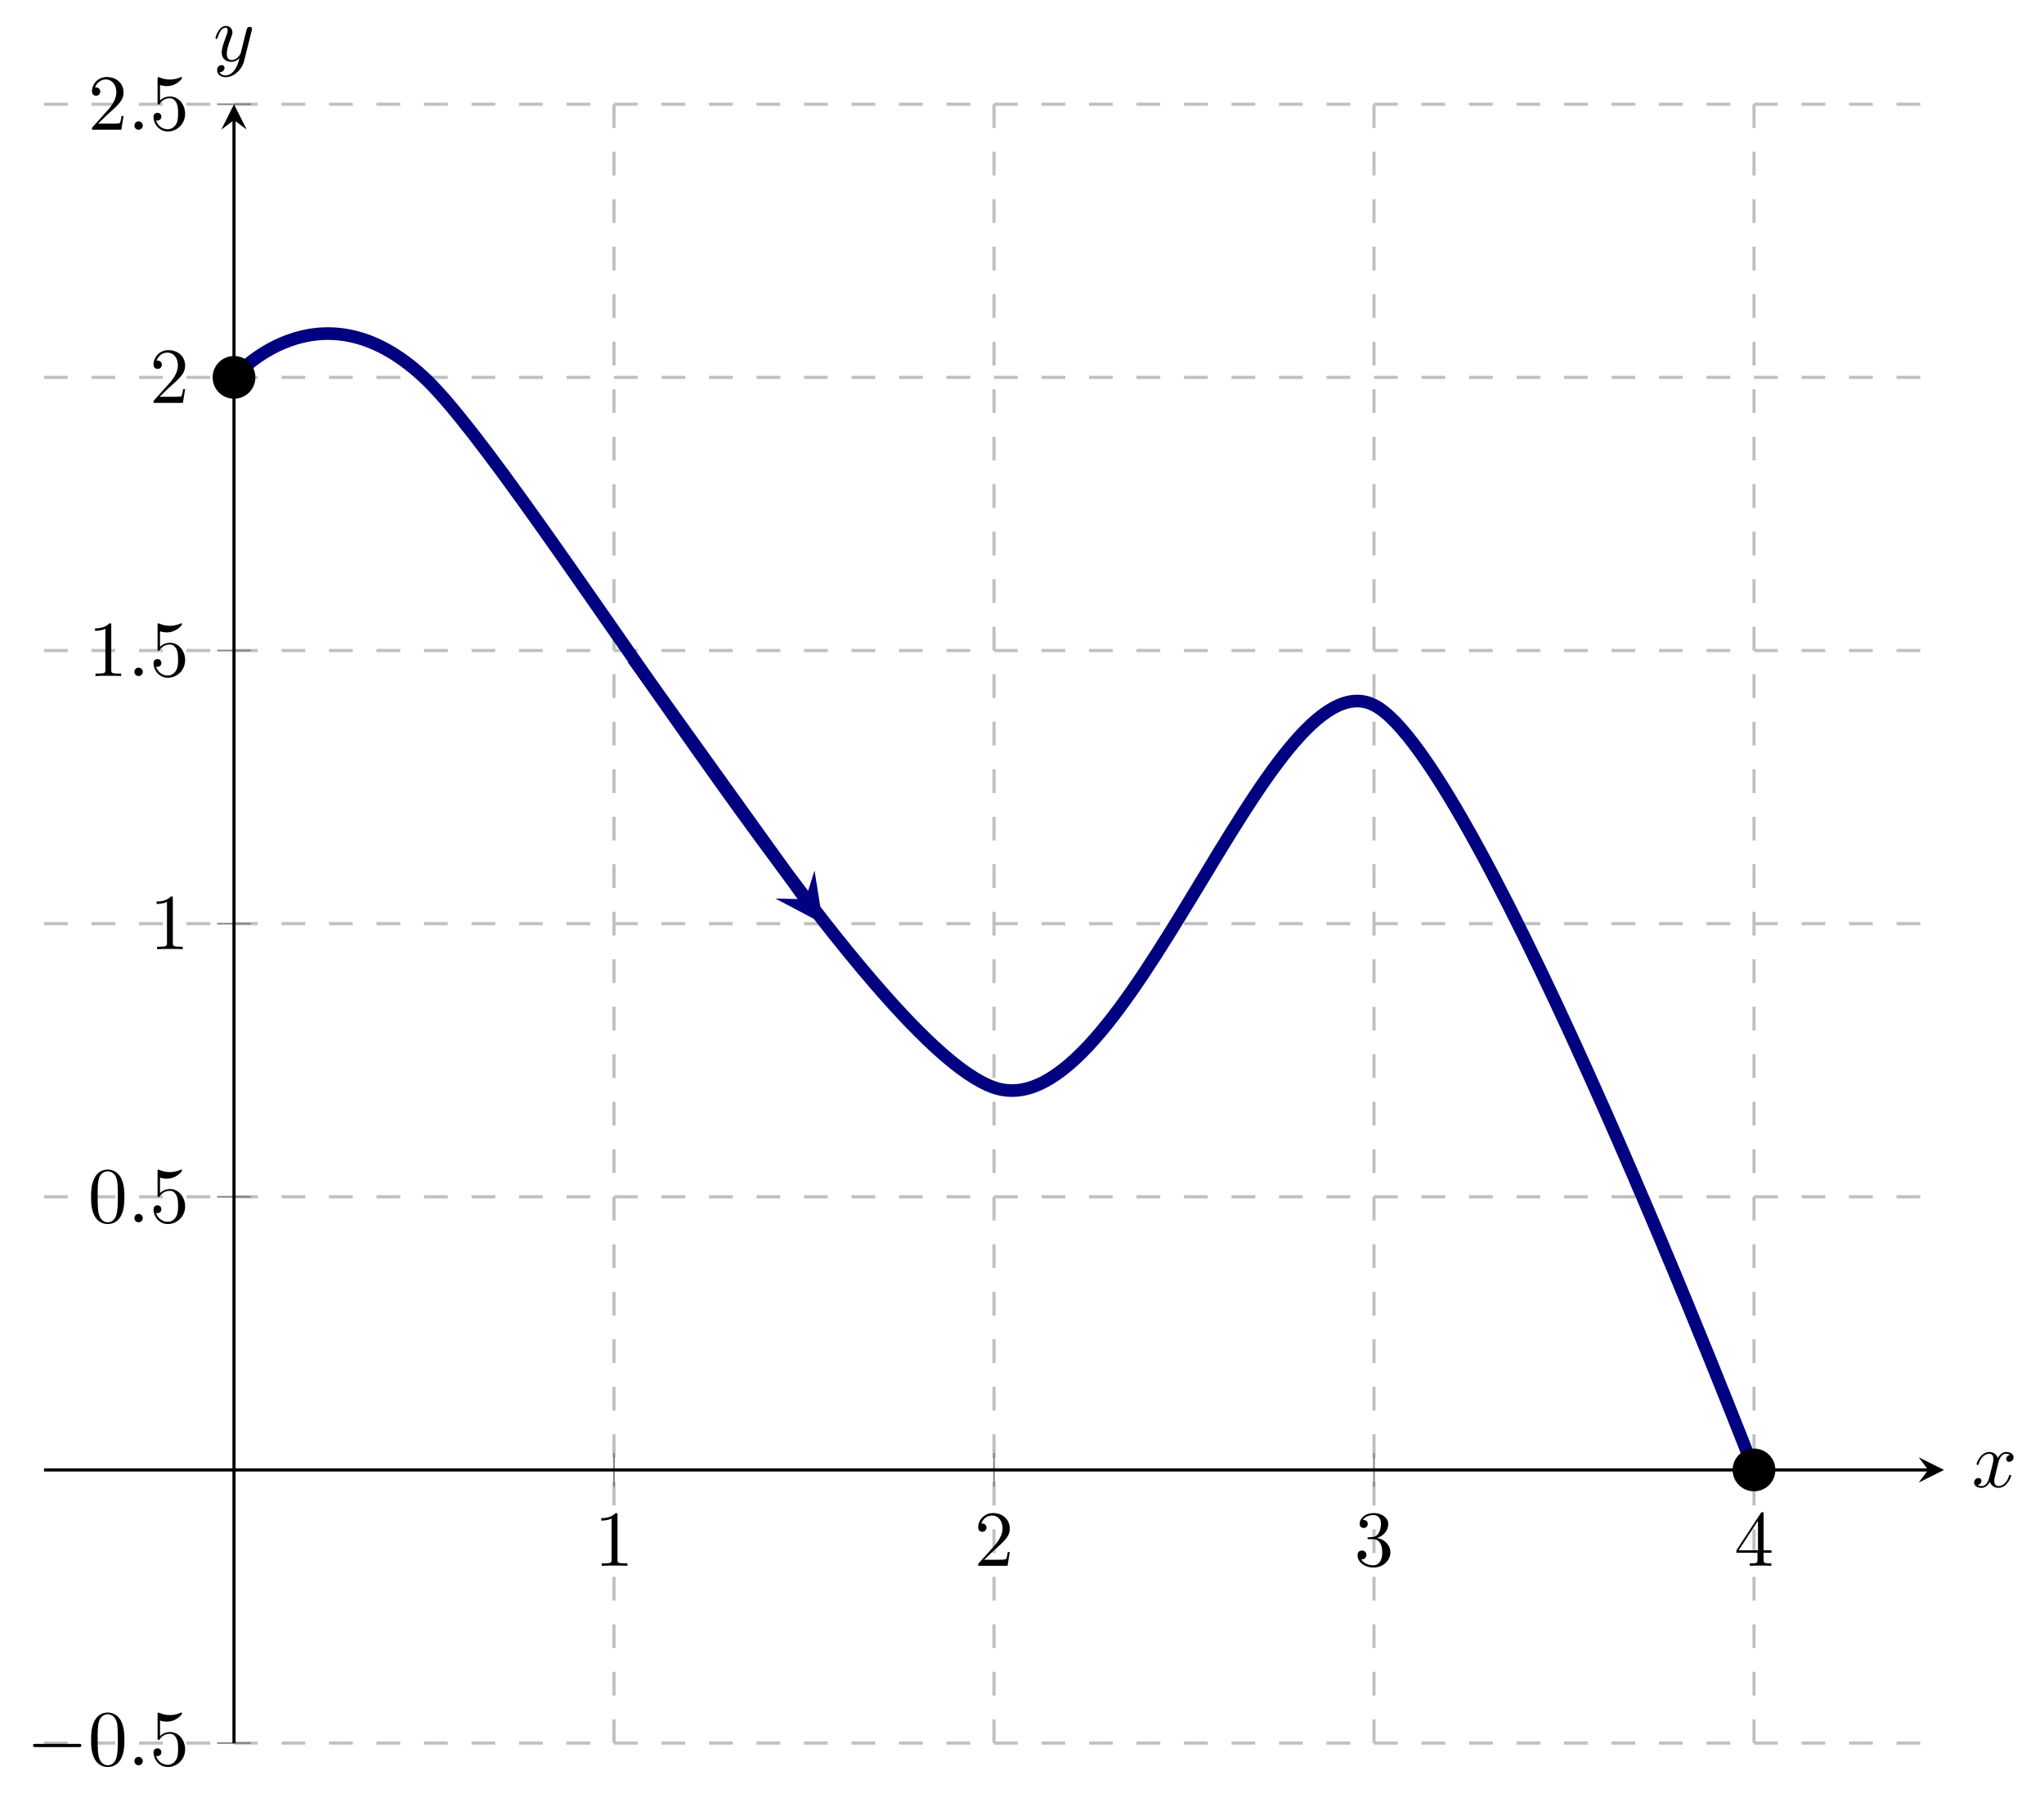 <?xml version='1.0' encoding='UTF-8'?>
<!-- This file was generated by dvisvgm 3.2.2 -->
<svg version='1.1' xmlns='http://www.w3.org/2000/svg' xmlns:xlink='http://www.w3.org/1999/xlink' width='360.01pt' height='316.716pt' viewBox='0 295.601 360.01 316.716'>
<defs>
<path id='g8-58' d='M1.913-.528C1.913-.817 1.674-1.056 1.385-1.056S.857-.817 .857-.528S1.096 0 1.385 0S1.913-.239 1.913-.528Z'/>
<path id='g8-120' d='M3.328-3.009C3.387-3.268 3.616-4.184 4.314-4.184C4.364-4.184 4.603-4.184 4.812-4.055C4.533-4.005 4.334-3.756 4.334-3.517C4.334-3.357 4.443-3.168 4.712-3.168C4.932-3.168 5.25-3.347 5.25-3.746C5.25-4.264 4.663-4.403 4.324-4.403C3.746-4.403 3.397-3.875 3.278-3.646C3.029-4.304 2.491-4.403 2.202-4.403C1.166-4.403 .598-3.118 .598-2.869C.598-2.77 .697-2.77 .717-2.77C.797-2.77 .827-2.79 .847-2.879C1.186-3.935 1.843-4.184 2.182-4.184C2.371-4.184 2.72-4.095 2.72-3.517C2.72-3.208 2.55-2.54 2.182-1.146C2.022-.528 1.674-.11 1.235-.11C1.176-.11 .946-.11 .737-.239C.986-.289 1.205-.498 1.205-.777C1.205-1.046 .986-1.126 .837-1.126C.538-1.126 .289-.867 .289-.548C.289-.09 .787 .11 1.225 .11C1.883 .11 2.242-.588 2.271-.648C2.391-.279 2.75 .11 3.347 .11C4.374 .11 4.941-1.176 4.941-1.425C4.941-1.524 4.852-1.524 4.822-1.524C4.732-1.524 4.712-1.484 4.692-1.415C4.364-.349 3.686-.11 3.367-.11C2.979-.11 2.819-.428 2.819-.767C2.819-.986 2.879-1.205 2.989-1.644L3.328-3.009Z'/>
<path id='g8-121' d='M4.842-3.796C4.882-3.935 4.882-3.955 4.882-4.025C4.882-4.204 4.742-4.294 4.593-4.294C4.493-4.294 4.334-4.234 4.244-4.085C4.224-4.035 4.144-3.726 4.105-3.547C4.035-3.288 3.965-3.019 3.905-2.75L3.457-.956C3.417-.807 2.989-.11 2.331-.11C1.823-.11 1.714-.548 1.714-.917C1.714-1.375 1.883-1.993 2.222-2.869C2.381-3.278 2.421-3.387 2.421-3.587C2.421-4.035 2.102-4.403 1.604-4.403C.658-4.403 .289-2.959 .289-2.869C.289-2.77 .389-2.77 .408-2.77C.508-2.77 .518-2.79 .568-2.949C.837-3.885 1.235-4.184 1.574-4.184C1.654-4.184 1.823-4.184 1.823-3.866C1.823-3.616 1.724-3.357 1.654-3.168C1.255-2.112 1.076-1.544 1.076-1.076C1.076-.189 1.704 .11 2.291 .11C2.68 .11 3.019-.06 3.298-.339C3.168 .179 3.049 .667 2.65 1.196C2.391 1.534 2.012 1.823 1.554 1.823C1.415 1.823 .966 1.793 .797 1.405C.956 1.405 1.086 1.405 1.225 1.285C1.325 1.196 1.425 1.066 1.425 .877C1.425 .568 1.156 .528 1.056 .528C.827 .528 .498 .687 .498 1.176C.498 1.674 .936 2.042 1.554 2.042C2.58 2.042 3.606 1.136 3.885 .01L4.842-3.796Z'/>
<path id='g7-0' d='M6.565-2.291C6.735-2.291 6.914-2.291 6.914-2.491S6.735-2.69 6.565-2.69H1.176C1.006-2.69 .827-2.69 .827-2.491S1.006-2.291 1.176-2.291H6.565Z'/>
<path id='g10-48' d='M4.583-3.188C4.583-3.985 4.533-4.782 4.184-5.519C3.726-6.476 2.909-6.635 2.491-6.635C1.893-6.635 1.166-6.376 .757-5.45C.438-4.762 .389-3.985 .389-3.188C.389-2.441 .428-1.544 .837-.787C1.265 .02 1.993 .219 2.481 .219C3.019 .219 3.776 .01 4.214-.936C4.533-1.624 4.583-2.401 4.583-3.188ZM2.481 0C2.092 0 1.504-.249 1.325-1.205C1.215-1.803 1.215-2.72 1.215-3.308C1.215-3.945 1.215-4.603 1.295-5.141C1.484-6.326 2.232-6.416 2.481-6.416C2.809-6.416 3.467-6.237 3.656-5.25C3.756-4.692 3.756-3.935 3.756-3.308C3.756-2.56 3.756-1.883 3.646-1.245C3.497-.299 2.929 0 2.481 0Z'/>
<path id='g10-49' d='M2.929-6.376C2.929-6.615 2.929-6.635 2.7-6.635C2.082-5.998 1.205-5.998 .887-5.998V-5.689C1.086-5.689 1.674-5.689 2.192-5.948V-.787C2.192-.428 2.162-.309 1.265-.309H.946V0C1.295-.03 2.162-.03 2.56-.03S3.826-.03 4.174 0V-.309H3.856C2.959-.309 2.929-.418 2.929-.787V-6.376Z'/>
<path id='g10-50' d='M1.265-.767L2.321-1.793C3.875-3.168 4.473-3.706 4.473-4.702C4.473-5.838 3.577-6.635 2.361-6.635C1.235-6.635 .498-5.719 .498-4.832C.498-4.274 .996-4.274 1.026-4.274C1.196-4.274 1.544-4.394 1.544-4.802C1.544-5.061 1.365-5.32 1.016-5.32C.936-5.32 .917-5.32 .887-5.31C1.116-5.958 1.654-6.326 2.232-6.326C3.138-6.326 3.567-5.519 3.567-4.702C3.567-3.905 3.068-3.118 2.521-2.501L.608-.369C.498-.259 .498-.239 .498 0H4.194L4.473-1.733H4.224C4.174-1.435 4.105-.996 4.005-.847C3.935-.767 3.278-.767 3.059-.767H1.265Z'/>
<path id='g10-51' d='M2.889-3.507C3.706-3.776 4.284-4.473 4.284-5.26C4.284-6.077 3.407-6.635 2.451-6.635C1.445-6.635 .687-6.037 .687-5.28C.687-4.951 .907-4.762 1.196-4.762C1.504-4.762 1.704-4.981 1.704-5.27C1.704-5.768 1.235-5.768 1.086-5.768C1.395-6.257 2.052-6.386 2.411-6.386C2.819-6.386 3.367-6.167 3.367-5.27C3.367-5.151 3.347-4.573 3.088-4.134C2.79-3.656 2.451-3.626 2.202-3.616C2.122-3.606 1.883-3.587 1.813-3.587C1.733-3.577 1.664-3.567 1.664-3.467C1.664-3.357 1.733-3.357 1.903-3.357H2.341C3.158-3.357 3.527-2.68 3.527-1.704C3.527-.349 2.839-.06 2.401-.06C1.973-.06 1.225-.229 .877-.817C1.225-.767 1.534-.986 1.534-1.365C1.534-1.724 1.265-1.923 .976-1.923C.737-1.923 .418-1.783 .418-1.345C.418-.438 1.345 .219 2.431 .219C3.646 .219 4.553-.687 4.553-1.704C4.553-2.521 3.925-3.298 2.889-3.507Z'/>
<path id='g10-52' d='M2.929-1.644V-.777C2.929-.418 2.909-.309 2.172-.309H1.963V0C2.371-.03 2.889-.03 3.308-.03S4.254-.03 4.663 0V-.309H4.453C3.716-.309 3.696-.418 3.696-.777V-1.644H4.692V-1.953H3.696V-6.486C3.696-6.685 3.696-6.745 3.537-6.745C3.447-6.745 3.417-6.745 3.337-6.625L.279-1.953V-1.644H2.929ZM2.989-1.953H.558L2.989-5.669V-1.953Z'/>
<path id='g10-53' d='M4.473-2.002C4.473-3.188 3.656-4.184 2.58-4.184C2.102-4.184 1.674-4.025 1.315-3.676V-5.619C1.514-5.559 1.843-5.489 2.162-5.489C3.387-5.489 4.085-6.396 4.085-6.526C4.085-6.585 4.055-6.635 3.985-6.635C3.975-6.635 3.955-6.635 3.905-6.605C3.706-6.516 3.218-6.316 2.55-6.316C2.152-6.316 1.694-6.386 1.225-6.595C1.146-6.625 1.126-6.625 1.106-6.625C1.006-6.625 1.006-6.545 1.006-6.386V-3.437C1.006-3.258 1.006-3.178 1.146-3.178C1.215-3.178 1.235-3.208 1.275-3.268C1.385-3.427 1.753-3.965 2.56-3.965C3.078-3.965 3.328-3.507 3.407-3.328C3.567-2.959 3.587-2.57 3.587-2.072C3.587-1.724 3.587-1.126 3.347-.707C3.108-.319 2.74-.06 2.281-.06C1.554-.06 .986-.588 .817-1.176C.847-1.166 .877-1.156 .986-1.156C1.315-1.156 1.484-1.405 1.484-1.644S1.315-2.132 .986-2.132C.847-2.132 .498-2.062 .498-1.604C.498-.747 1.186 .219 2.301 .219C3.457 .219 4.473-.737 4.473-2.002Z'/>
</defs>
<g id='page15' transform='matrix(1.4 0 0 1.4 0 0)'>
<g stroke-miterlimit='10' transform='translate(5.535,430.423)scale(0.996,-0.996)'>
<g fill='#000' stroke='#000'>
<g stroke-width='0.4'>
<g stroke='none' transform='scale(-1.004,1.004)translate(5.535,430.423)scale(-1,-1)'/>
<g transform='translate(-5.556,-6.972)'>
<g stroke='none' transform='scale(-1.004,1.004)translate(5.535,430.423)scale(-1,-1)'>
<g stroke='#000' stroke-miterlimit='10' transform='translate(11.07,423.477)scale(0.996,-0.996)'>
<g fill='#000' stroke='#000'>
<g stroke-width='0.4'>
<g stroke-width='0.4'>
<g fill='#c0c0c0' stroke='#c0c0c0'>
<g stroke-dasharray='3.0,3.0' stroke-dashoffset='0.0'>
<g fill='#c0c0c0' stroke='#c0c0c0'>
<path d='M71.999 0V206.996M119.999 0V206.996M167.999 0V206.996M215.998 0V206.996' fill='none'/>
</g>
</g>
</g>
</g>
<g stroke-width='0.4'>
<g fill='#c0c0c0' stroke='#c0c0c0'>
<g stroke-dasharray='3.0,3.0' stroke-dashoffset='0.0'>
<g fill='#c0c0c0' stroke='#c0c0c0'>
<path d='M0 0H239.998M0 68.999H239.998M0 103.498H239.998M0 137.997H239.998M0 172.497H239.998M0 206.996H239.998' fill='none'/>
</g>
</g>
</g>
</g>
<g stroke-width='0.2'>
<g fill='#808080' stroke='#808080'>
<path d='M71.999 32.366V36.633M119.999 32.366V36.633M167.999 32.366V36.633M215.998 32.366V36.633' fill='none'/>
</g>
</g>
<g stroke-width='0.2'>
<g fill='#808080' stroke='#808080'>
<path d='M21.866 0H26.134M21.866 68.999H26.134M21.866 103.498H26.134M21.866 137.997H26.134M21.866 172.497H26.134M21.866 206.996H26.134' fill='none'/>
</g>
</g>
<path d='M0 34.499H237.998' fill='none'/>
<g transform='translate(237.998,34.499)'>
<path d='M2 0L-1.2 1.6L0 0L-1.2-1.6' stroke='none'/>
</g>
<path d='M24 0V204.996' fill='none'/>
<g transform='matrix(0.0,1.0,-1.0,0.0,24,204.996)'>
<path d='M2 0L-1.2 1.6L0 0L-1.2-1.6' stroke='none'/>
</g>
<g transform='translate(69.499,22.388)'>
<g stroke='none' transform='scale(-1.004,1.004)translate(11.07,423.477)scale(-1,-1)'>
<g fill='#000'>
<g stroke='none'>
<use x='11.07' y='423.477' xlink:href='#g10-49'/>
</g>
</g>
</g>
</g>
<g transform='translate(117.499,22.388)'>
<g stroke='none' transform='scale(-1.004,1.004)translate(11.07,423.477)scale(-1,-1)'>
<g fill='#000'>
<g stroke='none'>
<use x='11.07' y='423.477' xlink:href='#g10-50'/>
</g>
</g>
</g>
</g>
<g transform='translate(165.499,22.388)'>
<g stroke='none' transform='scale(-1.004,1.004)translate(11.07,423.477)scale(-1,-1)'>
<g fill='#000'>
<g stroke='none'>
<use x='11.07' y='423.477' xlink:href='#g10-51'/>
</g>
</g>
</g>
</g>
<g transform='translate(213.498,22.388)'>
<g stroke='none' transform='scale(-1.004,1.004)translate(11.07,423.477)scale(-1,-1)'>
<g fill='#000'>
<g stroke='none'>
<use x='11.07' y='423.477' xlink:href='#g10-52'/>
</g>
</g>
</g>
</g>
<g transform='translate(-2.223,-2.806)'>
<g stroke='none' transform='scale(-1.004,1.004)translate(11.07,423.477)scale(-1,-1)'>
<g fill='#000'>
<g stroke='none'>
<use x='11.07' y='423.477' xlink:href='#g7-0'/>
<use x='18.818' y='423.477' xlink:href='#g10-48'/>
<use x='23.8' y='423.477' xlink:href='#g8-58'/>
<use x='26.567' y='423.477' xlink:href='#g10-53'/>
</g>
</g>
</g>
</g>
<g transform='translate(5.555,65.776)'>
<g stroke='none' transform='scale(-1.004,1.004)translate(11.07,423.477)scale(-1,-1)'>
<g fill='#000'>
<g stroke='none'>
<use x='11.07' y='423.477' xlink:href='#g10-48'/>
<use x='16.051' y='423.477' xlink:href='#g8-58'/>
<use x='18.818' y='423.477' xlink:href='#g10-53'/>
</g>
</g>
</g>
</g>
<g transform='translate(13.333,100.276)'>
<g stroke='none' transform='scale(-1.004,1.004)translate(11.07,423.477)scale(-1,-1)'>
<g fill='#000'>
<g stroke='none'>
<use x='11.07' y='423.477' xlink:href='#g10-49'/>
</g>
</g>
</g>
</g>
<g transform='translate(5.555,134.775)'>
<g stroke='none' transform='scale(-1.004,1.004)translate(11.07,423.477)scale(-1,-1)'>
<g fill='#000'>
<g stroke='none'>
<use x='11.07' y='423.477' xlink:href='#g10-49'/>
<use x='16.051' y='423.477' xlink:href='#g8-58'/>
<use x='18.818' y='423.477' xlink:href='#g10-53'/>
</g>
</g>
</g>
</g>
<g transform='translate(13.333,169.275)'>
<g stroke='none' transform='scale(-1.004,1.004)translate(11.07,423.477)scale(-1,-1)'>
<g fill='#000'>
<g stroke='none'>
<use x='11.07' y='423.477' xlink:href='#g10-50'/>
</g>
</g>
</g>
</g>
<g transform='translate(5.555,203.774)'>
<g stroke='none' transform='scale(-1.004,1.004)translate(11.07,423.477)scale(-1,-1)'>
<g fill='#000'>
<g stroke='none'>
<use x='11.07' y='423.477' xlink:href='#g10-50'/>
<use x='16.051' y='423.477' xlink:href='#g8-58'/>
<use x='18.818' y='423.477' xlink:href='#g10-53'/>
</g>
</g>
</g>
</g>
<clipPath id='pgfcp13'>
<path d='M0 0H239.998V206.996H0Z'/> </clipPath>
<g clip-path='url(#pgfcp13)'>
<g fill='#000080' stroke='#000080'>
<g stroke-width='1.6'>
<path d='M24 172.497C24 172.497 34.68 184.942 48 172.497C61.319 160.051 103.349 88.543 119.999 82.798C136.649 77.054 154.679 137.799 167.999 131.098C181.318 124.396 215.998 34.499 215.998 34.499' fill='none'/>
</g>
</g>
<g fill='#000080' stroke='#000080'>
<g stroke-width='1.6'>
<path d='M74.399 136.962L96.185 106.586' fill='none'/>
<g transform='matrix(0.583,-0.813,0.813,0.583,96.185,106.586)'>
<path d='M3.8 0L-2.28 3.04L0 0L-2.28-3.04' stroke='none'/>
</g>
</g>
</g>
<g fill='#000' stroke='#000'>
<g stroke='#000'>
<path d='M26.5 172.497C26.5 173.878 25.381 174.997 24 174.997C22.619 174.997 21.5 173.878 21.5 172.497C21.5 171.116 22.619 169.997 24 169.997C25.381 169.997 26.5 171.116 26.5 172.497ZM24 172.497'/>
</g>
</g>
<g fill='#000' stroke='#000'>
<g stroke='#000'>
<path d='M218.498 34.499C218.498 35.88 217.379 36.999 215.998 36.999S213.498 35.88 213.498 34.499S214.617 31.999 215.998 31.999S218.498 33.119 218.498 34.499ZM215.998 34.499'/>
</g>
</g>
</g>
<g transform='translate(243.511,32.344)'>
<g stroke='none' transform='scale(-1.004,1.004)translate(11.07,423.477)scale(-1,-1)'>
<g fill='#000'>
<g stroke='none'>
<use x='11.07' y='423.477' xlink:href='#g8-120'/>
</g>
</g>
</g>
</g>
<g transform='translate(21.369,212.464)'>
<g stroke='none' transform='scale(-1.004,1.004)translate(11.07,423.477)scale(-1,-1)'>
<g fill='#000'>
<g stroke='none'>
<use x='11.07' y='423.477' xlink:href='#g8-121'/>
</g>
</g>
</g>
</g>
</g>
</g>
</g>
</g>
</g>
</g>
</g>
</g>
</g>
</svg>